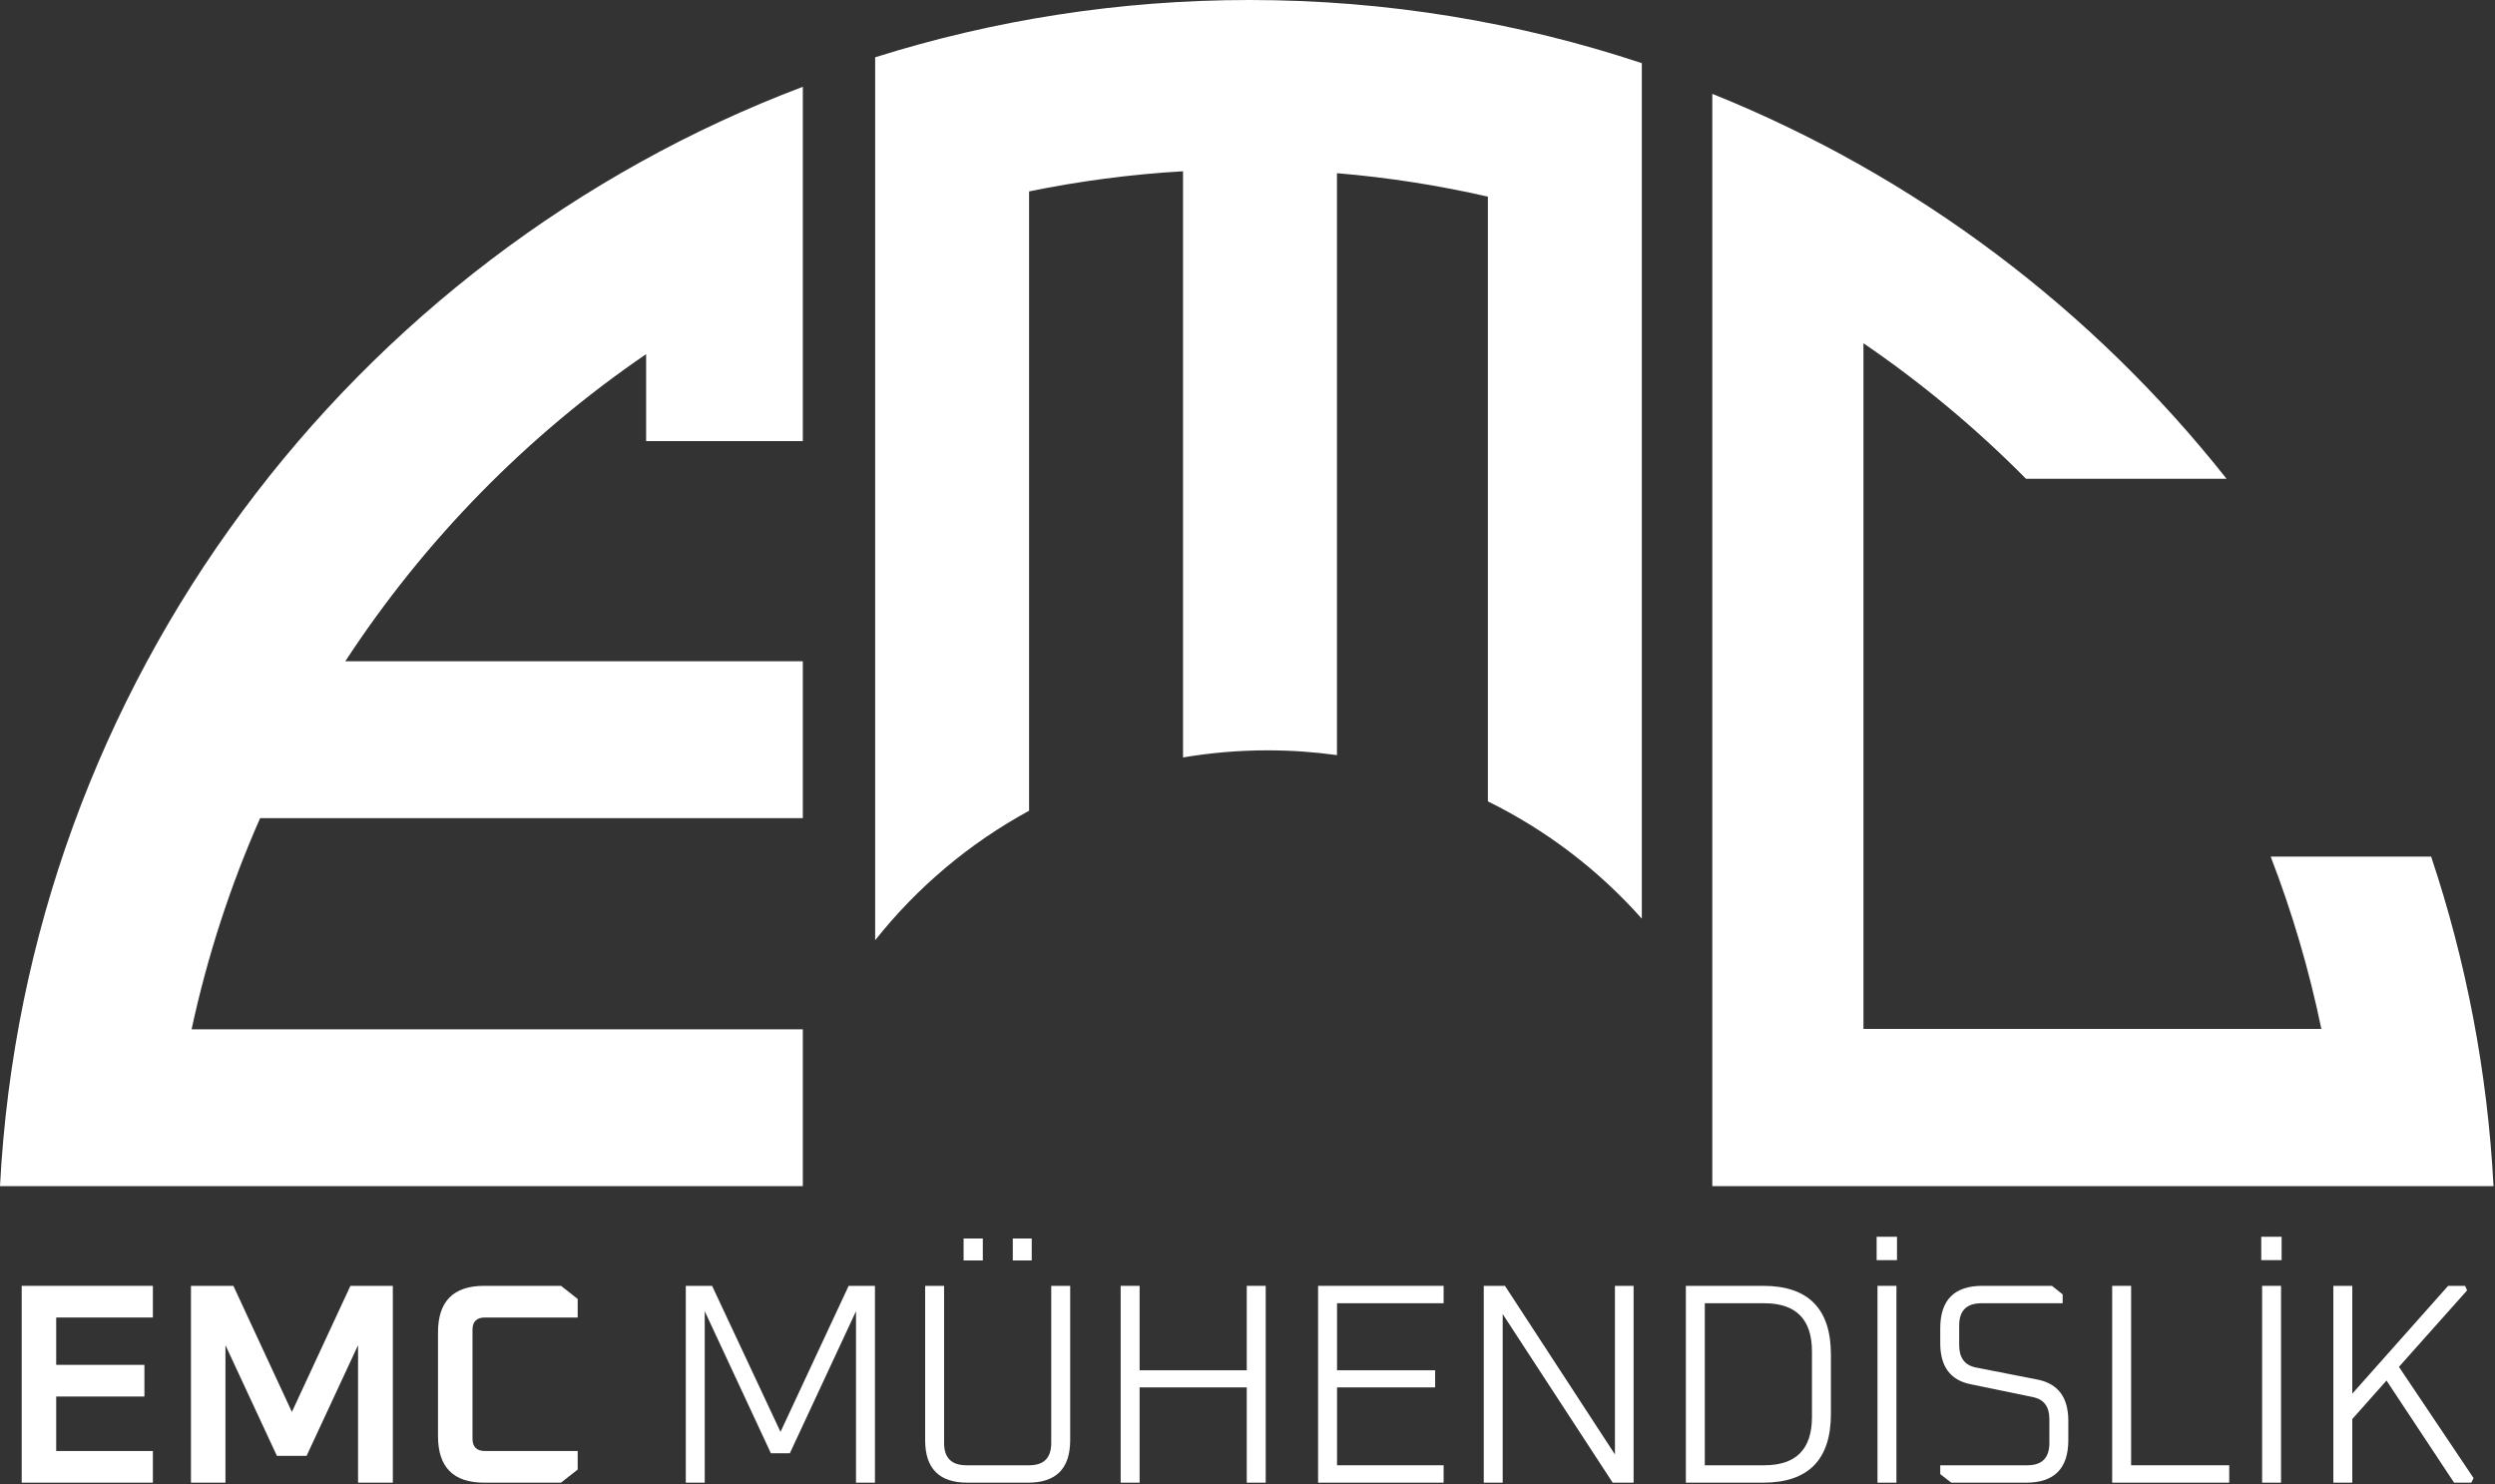 <svg width="269" height="160" viewBox="0 0 269 160" fill="none" xmlns="http://www.w3.org/2000/svg">
<rect x="0" y="0" width="269" height="160" fill="#333333" stroke="none"/>
<path d="M86.557 127.886V110.975H20.658C22.36 103.063 24.851 95.446 28.047 88.209H86.557V71.297H37.228C45.762 58.24 56.801 46.972 69.663 38.181V47.556H86.557V9.357C37.98 27.738 2.85 73.532 0 127.886H86.557Z" fill="white"/>
<path d="M94.356 101.373V6.178C107.093 2.164 120.649 0 134.708 0C149.489 0 163.712 2.392 177.014 6.81V99.048C172.375 93.828 166.744 89.514 160.417 86.403V21.203C155.123 19.988 149.689 19.136 144.146 18.673V81.415C141.699 81.076 139.201 80.9 136.661 80.9C133.555 80.9 130.511 81.163 127.549 81.667V18.466C121.899 18.794 116.357 19.528 110.952 20.637V87.413C104.521 90.908 98.877 95.674 94.356 101.373Z" fill="white"/>
<path fill-rule="evenodd" clip-rule="evenodd" d="M240.057 51.619C225.616 33.362 206.544 18.937 184.613 10.118V127.886H268.841C268.192 115.529 265.877 103.614 262.116 92.36H244.817C247.122 98.334 248.958 104.542 250.279 110.938H200.91V37.009C207.214 41.313 213.082 46.21 218.434 51.619H240.057Z" fill="white"/>
<path d="M2.34 159.858V138.636H16.484V142.05H6.059V147.155H15.57V150.569H6.059V156.444H16.484V159.858H2.34Z" fill="white"/>
<path d="M20.588 159.858V138.636H25.161L31.471 152.23L37.781 138.636H42.353V159.858H38.604V145.033L33.056 156.967H29.855L24.307 145.033V159.858H20.588Z" fill="white"/>
<path d="M47.224 154.845V143.649C47.224 140.307 48.881 138.636 52.193 138.636H60.485L62.283 140.05V142.05H52.285C51.39 142.05 50.943 142.49 50.943 143.372V155.122C50.943 156.003 51.39 156.444 52.285 156.444H62.283V158.443L60.485 159.858H52.193C48.881 159.858 47.224 158.187 47.224 154.845Z" fill="white"/>
<path d="M73.939 159.858V138.636H76.774L84.151 154.383L91.498 138.636H94.333V159.858H92.29V141.373L85.157 156.69H83.115L75.982 141.373V159.858H73.939Z" fill="white"/>
<path d="M99.745 155.275V138.636H101.787V155.583C101.787 157.182 102.59 157.982 104.195 157.982H110.963C112.548 157.982 113.34 157.182 113.34 155.583V138.636H115.383V155.275C115.383 158.331 113.869 159.858 110.841 159.858H104.287C101.259 159.858 99.745 158.331 99.745 155.275ZM103.89 135.898V133.53H105.963V135.898H103.89ZM109.195 135.898V133.53H111.237V135.898H109.195Z" fill="white"/>
<path d="M120.825 159.858V138.636H122.868V147.74H134.421V138.636H136.463V159.858H134.421V149.585H122.868V159.858H120.825Z" fill="white"/>
<path d="M142.11 159.858V138.636H155.645V140.512H144.153V147.74H154.73V149.585H144.153V157.982H155.645V159.858H142.11Z" fill="white"/>
<path d="M159.972 159.858V138.636H162.258L174.116 156.813V138.636H176.128V159.858H173.872L162.014 141.681V159.858H159.972Z" fill="white"/>
<path d="M181.763 159.858V138.636H190.085C194.962 138.636 197.401 141.106 197.401 146.048V152.446C197.401 157.387 194.962 159.858 190.085 159.858H181.763ZM183.805 157.982H190.206C193.641 157.982 195.358 156.249 195.358 152.784V145.71C195.358 142.244 193.641 140.512 190.206 140.512H183.805V157.982Z" fill="white"/>
<path d="M202.422 159.858V138.636H204.465V159.858H202.422ZM202.331 135.867V133.345H204.526V135.867H202.331Z" fill="white"/>
<path d="M209.188 158.936V157.982H218.577C220.162 157.982 220.955 157.182 220.955 155.583V152.999C220.955 151.666 220.365 150.877 219.187 150.631L212.48 149.247C210.285 148.816 209.188 147.34 209.188 144.818V143.218C209.188 140.163 210.702 138.636 213.73 138.636H221.229L222.387 139.558V140.512H213.639C212.033 140.512 211.23 141.311 211.23 142.911V145.033C211.23 146.386 211.82 147.186 212.999 147.432L219.735 148.755C221.91 149.206 222.997 150.682 222.997 153.184V155.275C222.997 158.331 221.483 159.858 218.455 159.858H210.377L209.188 158.936Z" fill="white"/>
<path d="M227.726 159.858V138.636H229.768V157.982H240.346V159.858H227.726Z" fill="white"/>
<path d="M243.89 159.858V138.636H245.933V159.858H243.89ZM243.799 135.867V133.345H245.994V135.867H243.799Z" fill="white"/>
<path d="M251.571 159.858V138.636H253.613V150.262L263.947 138.636H265.776L265.989 139.128L258.643 147.371L266.691 159.366L266.447 159.858H264.587L257.302 148.847L253.613 152.999V159.858H251.571Z" fill="white"/>
</svg>
